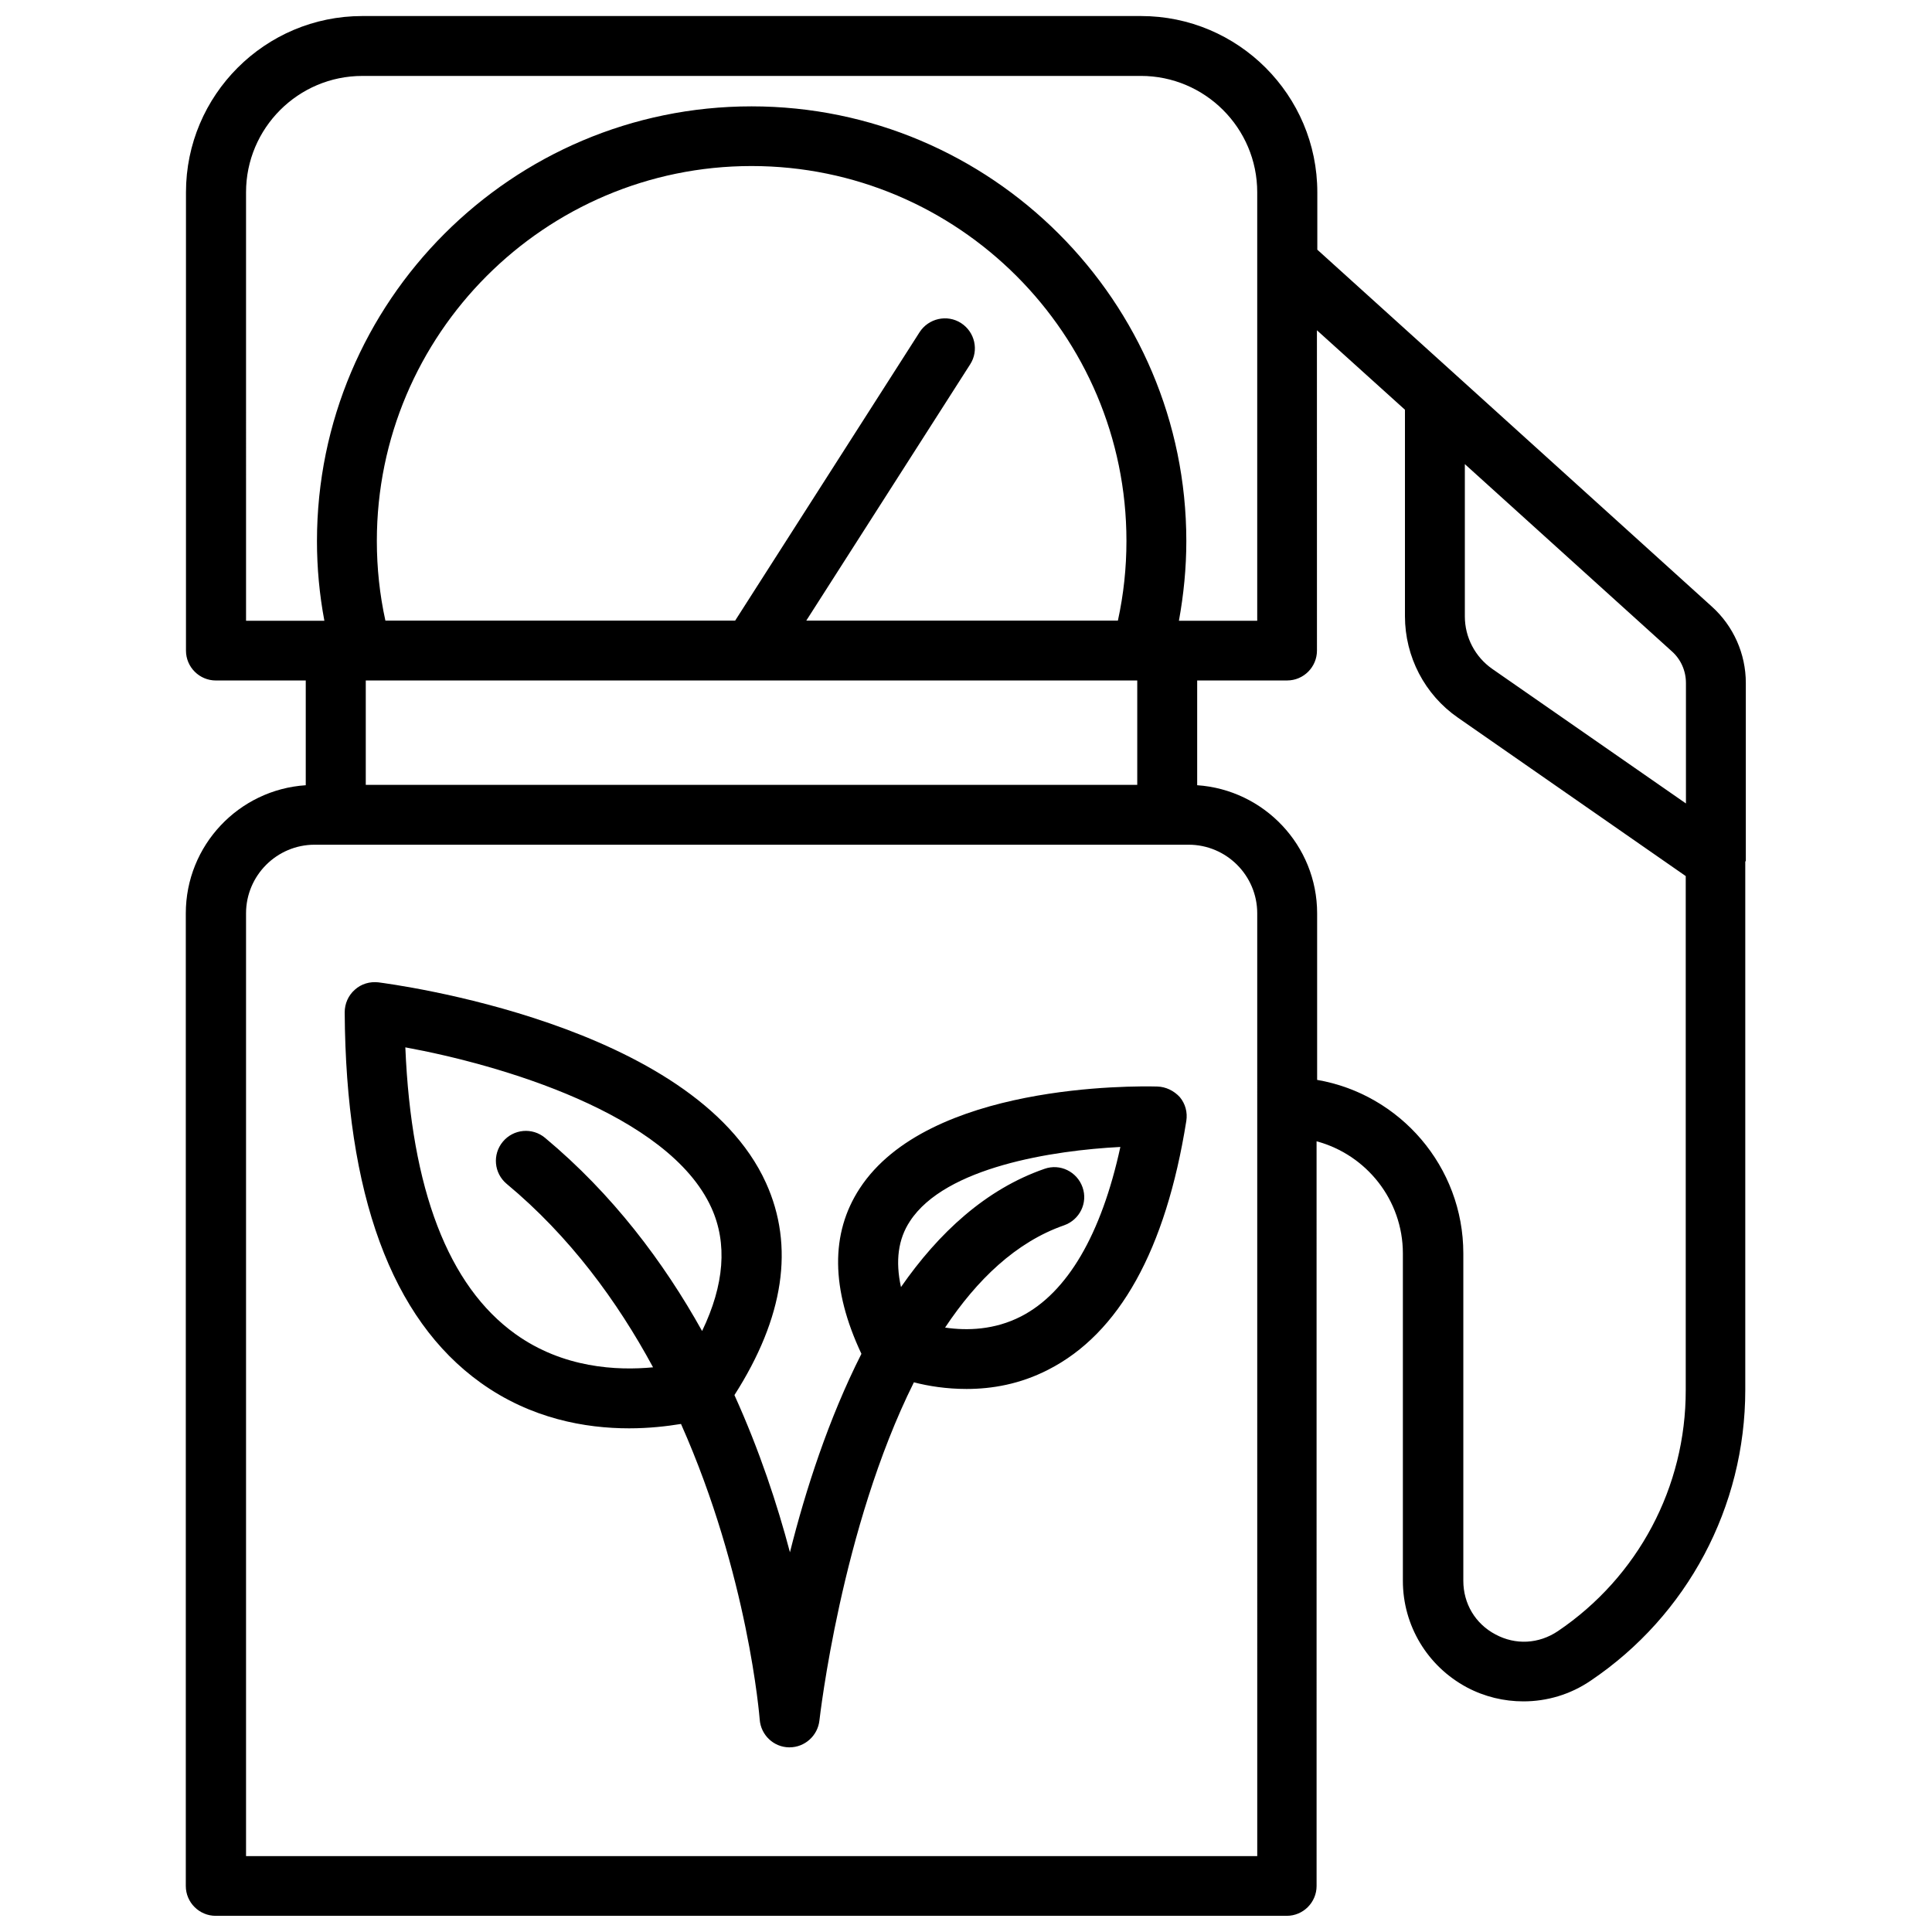 <?xml version="1.0" encoding="UTF-8"?>
<!-- Uploaded to: ICON Repo, www.svgrepo.com, Generator: ICON Repo Mixer Tools -->
<svg width="800px" height="800px" version="1.1" viewBox="144 144 512 512" xmlns="http://www.w3.org/2000/svg">
 <defs>
  <clipPath id="a">
   <path d="m193 148.09h414v503.81h-414z"/>
  </clipPath>
 </defs>
 <path d="m450.68 431.94c-6.144-0.152-60.66-0.855-78.848 27.004-7.809 11.941-7.609 26.703 0.453 43.832-8.715 17.23-14.812 36.125-18.941 52.598-3.324-12.594-8.062-27.004-14.711-41.664 13.148-20.555 15.973-39.449 8.363-56.227-19.195-42.32-99.352-52.699-102.73-53.152-2.266-0.25-4.535 0.402-6.246 1.965-1.715 1.512-2.672 3.68-2.672 5.996 0.301 48.215 12.395 81.215 36.023 98.141 13.352 9.574 27.809 12.09 39.348 12.09 5.34 0 10.027-0.555 13.754-1.16 17.836 40.102 20.809 77.738 20.859 78.344 0.301 4.082 3.68 7.305 7.758 7.356h0.152c4.031 0 7.457-3.074 7.91-7.106 0.102-0.754 5.742-50.934 25.039-89.629 3.879 1.008 8.664 1.762 13.957 1.762 6.699 0 14.156-1.258 21.613-5.09 18.844-9.574 31.188-31.789 36.625-65.949 0.352-2.266-0.25-4.535-1.715-6.297-1.562-1.707-3.731-2.762-5.996-2.812zm-170.09 65.594c-17.785-12.746-27.609-38.289-29.172-75.973 24.836 4.535 69.777 17.531 81.113 42.523 4.281 9.422 3.426 20.402-2.469 32.648-10.227-18.34-23.73-36.273-41.613-51.188-3.375-2.82-8.363-2.367-11.184 1.008-2.82 3.375-2.367 8.363 1.008 11.184 16.727 13.906 29.32 31.086 38.793 48.617-9.52 0.902-23.828 0.25-36.477-8.82zm134.02-4.684c-7.055 3.629-14.359 3.828-20.152 2.973 8.414-12.645 18.793-22.672 31.539-27.105 4.133-1.461 6.348-5.945 4.887-10.078-1.461-4.133-5.945-6.348-10.078-4.887-15.566 5.391-28.062 16.977-38.039 31.336-1.512-6.902-0.754-12.695 2.367-17.434 9.371-14.41 38.039-18.793 55.773-19.699-5.035 23.18-14.055 38.598-26.297 44.895z"/>
 <g clip-path="url(#a)">
  <path d="m606.66 372.09v-47.105c0-7.707-3.273-15.062-8.969-20.203l-67.762-61.312-36.828-33.301v-15.215c0-25.746-20.957-46.703-46.703-46.703h-206.41c-25.746 0-46.703 20.957-46.703 46.703v121.47c0 4.383 3.578 7.91 7.91 7.91h23.832v27.762c-17.734 1.16-31.789 15.922-31.789 33.957v257.75c0 4.383 3.578 7.91 7.91 7.91h283.85c4.383 0 7.91-3.578 7.91-7.91l-0.004-197.35c13.148 3.527 22.871 15.516 22.871 29.727v86.758c0 11.84 6.5 22.621 16.93 28.215 4.734 2.519 9.875 3.727 15.012 3.727 6.246 0 12.445-1.812 17.836-5.492 25.645-17.281 40.961-46.098 40.961-77.031v-140.06c0.148-0.051 0.148-0.102 0.148-0.203zm-15.867-47.105v31.941l-51.34-35.668c-4.535-3.176-7.254-8.363-7.254-13.906v-40.355l54.816 49.574c2.414 2.117 3.777 5.191 3.777 8.414zm-381.59-130.03c0-16.977 13.805-30.832 30.832-30.832l206.31-0.004c16.977 0 30.832 13.805 30.832 30.832v113.56l-20.754 0.004c1.258-6.902 1.965-13.957 1.965-21.109 0-63.531-51.691-115.22-115.22-115.22s-115.17 51.691-115.17 115.22c0 7.106 0.656 14.156 1.965 21.109h-20.758zm189.48 34.66c-3.68-2.367-8.613-1.258-10.984 2.418l-48.871 76.43h-92.695c-1.512-6.852-2.266-13.957-2.266-21.109 0-54.766 44.535-99.352 99.301-99.352s99.352 44.586 99.352 99.352c0 7.152-0.754 14.207-2.266 21.109h-82.578l43.43-67.914c2.367-3.68 1.258-8.566-2.422-10.934zm-55.52 94.719h102.22v27.66l-204.45-0.004v-27.66zm134.02 311.55h-267.98v-249.84c0-10.027 8.16-18.188 18.188-18.188h231.6c10.027 0 18.188 8.16 18.188 18.188zm79.652-59.602c-5.039 3.375-11.184 3.727-16.523 0.855-5.34-2.82-8.516-8.16-8.516-14.207v-86.754c0-23.023-16.777-42.219-38.742-45.996v-44.133c0-17.984-14.055-32.746-31.789-33.957v-27.762h23.832c4.383 0 7.91-3.578 7.91-7.91l-0.008-84.895 23.328 21.059v54.715c0 10.73 5.238 20.809 14.055 26.902l60.355 41.969v136.18c0.055 25.746-12.645 49.574-33.902 63.934z"/>
 </g>
</svg>